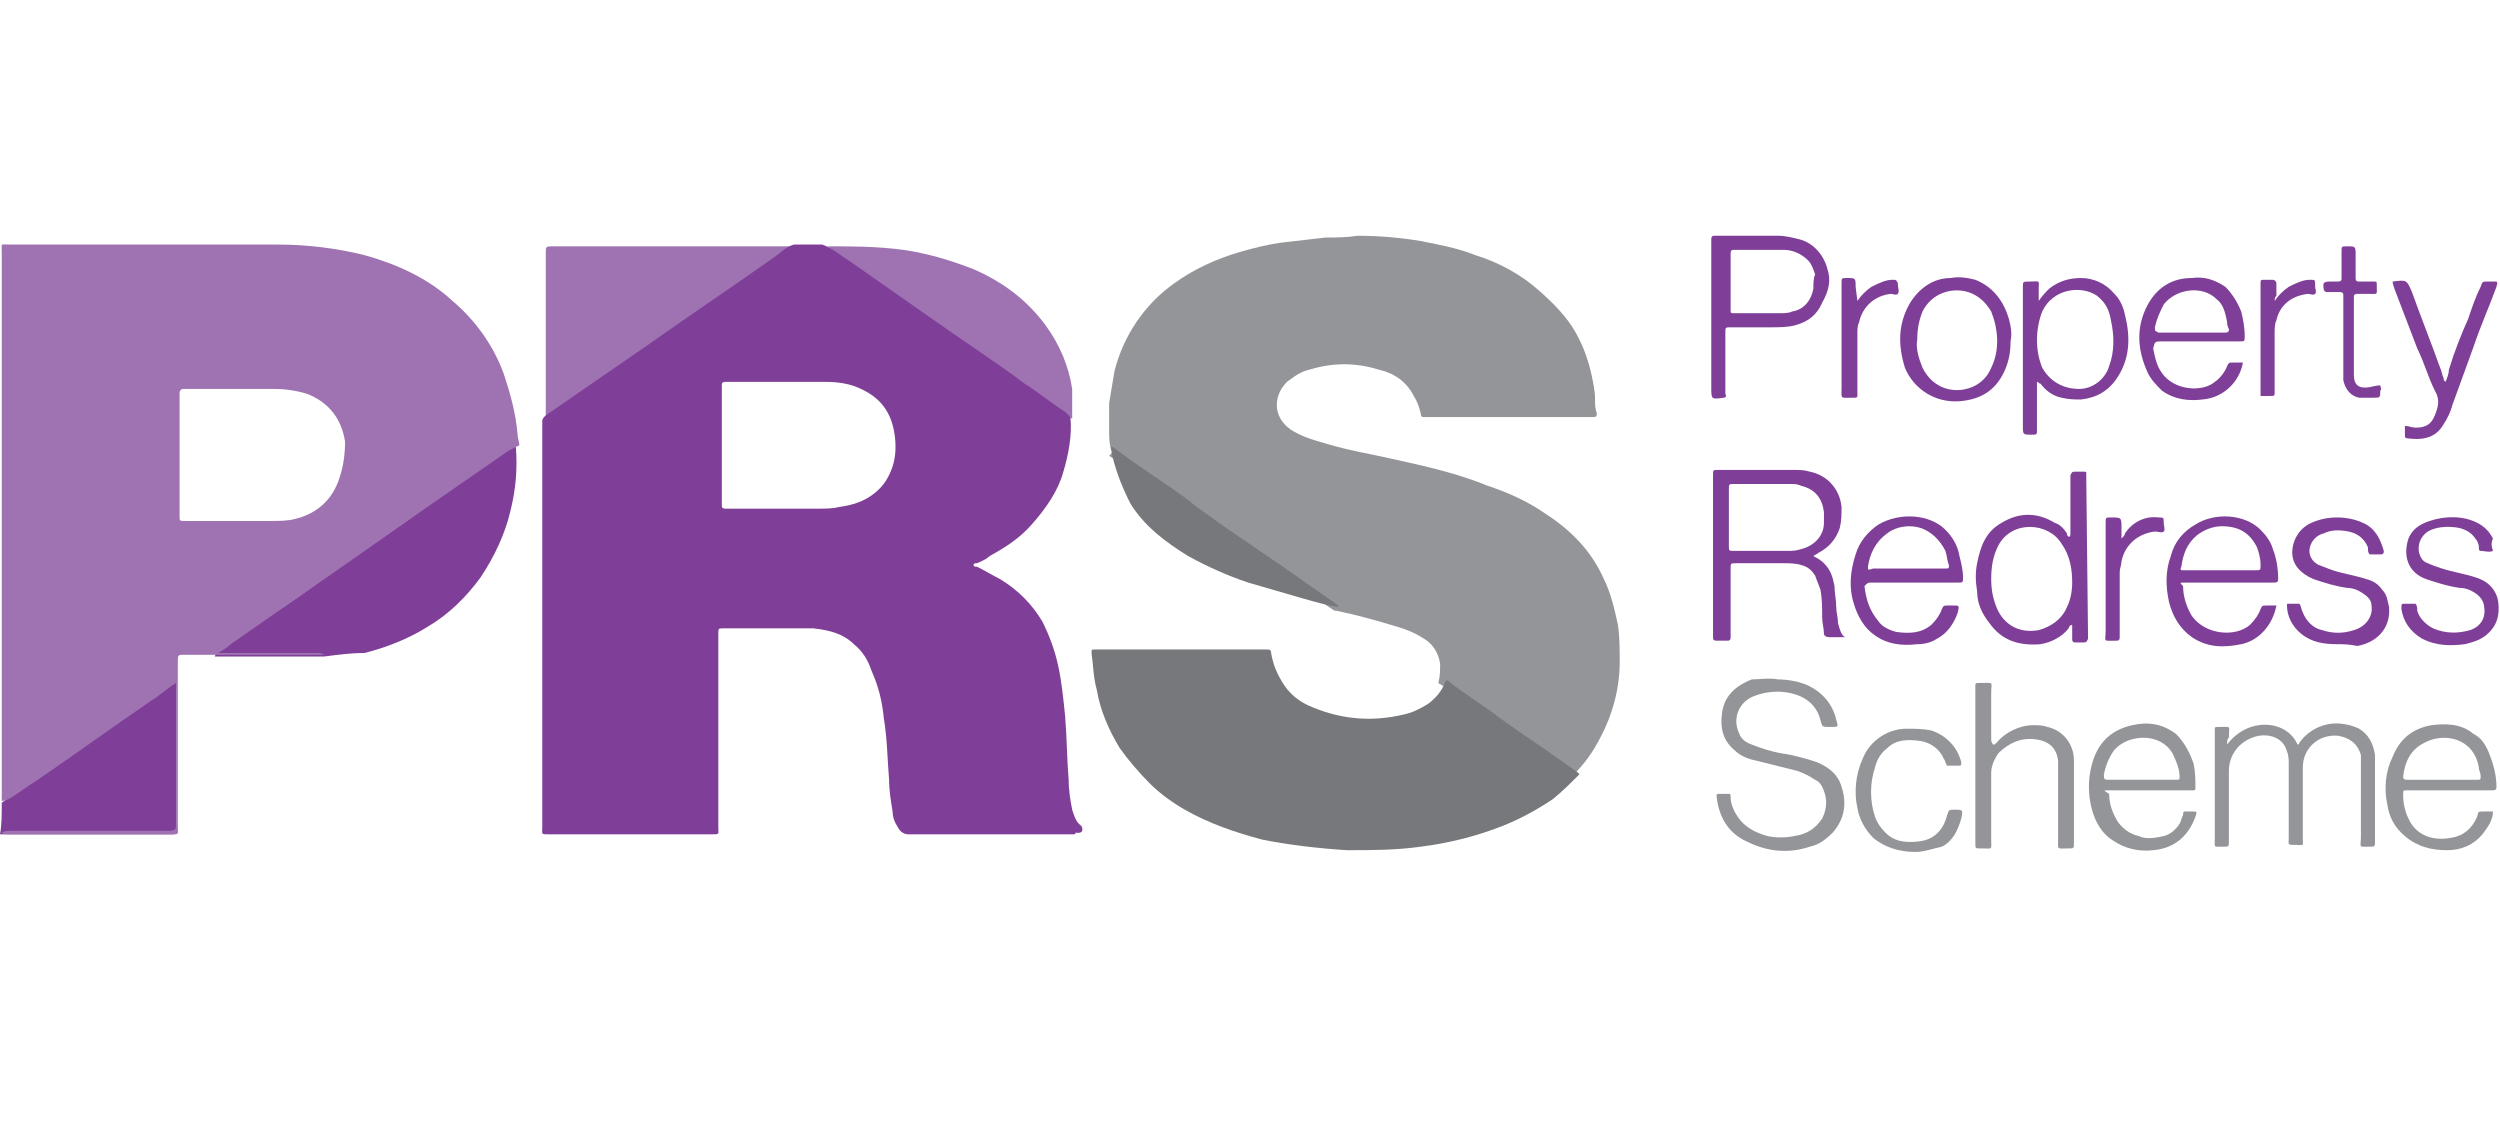 <?xml version="1.0" encoding="utf-8"?>
<!-- Generator: Adobe Illustrator 24.1.2, SVG Export Plug-In . SVG Version: 6.00 Build 0)  -->
<svg version="1.1" id="Layer_1" xmlns="http://www.w3.org/2000/svg" xmlns:xlink="http://www.w3.org/1999/xlink" x="0px" y="0px"
	 viewBox="0 0 142 64" style="enable-background:new 0 0 142 64;" xml:space="preserve">
<style type="text/css">
	.st0{fill:#FFFFFF;}
	.st1{fill:#939598;}
	.st2{fill:#77787B;}
	.st3{fill:#7F3F98;}
	.st4{fill:#9F73B2;}
	.st5{fill:#316EB7;}
	.st6{fill:#6C1D7C;}
	.st7{fill:#CA137F;}
	.st8{fill:#A51184;}
	.st9{fill:#1C4692;}
	.st10{fill:#1E4893;}
	.st11{fill:#1B4691;}
	.st12{fill:#1B4692;}
	.st13{fill:#FFFFFF;stroke:#AAAAAD;stroke-width:1.5;}
	.st14{fill:#1877F2;}
</style>
<g id="Navigation">
	<g id="Nav-_x28_LG_x29_" transform="translate(-115, -6258)">
		<g id="Group-10" transform="translate(0, 2475)">
			<g id="landlord-partners-lg" transform="translate(115, 3783)">
				<g id="prs" transform="translate(828, 1)">
					<rect id="Rectangle" x="-828" y="-1" class="st0" width="142" height="64"/>
					<g id="PRS" transform="translate(0, 13.391)">
						<path id="Shape" class="st1" d="M-764.9,11.1c-0.1-0.3-0.1-0.7-0.1-1c0-0.5,0-1.1,0-1.6c0.1-0.6,0.2-1.2,0.3-1.8
							c0.5-2,1.7-3.8,3.4-5c1.1-0.8,2.4-1.4,3.8-1.8c0.7-0.2,1.5-0.4,2.2-0.5c0.9-0.1,1.7-0.2,2.6-0.3c0.6,0,1.2,0,1.8-0.1
							c1.2,0,2.4,0.1,3.6,0.3c1,0.2,2.1,0.4,3.1,0.8c1.3,0.4,2.6,1.1,3.6,2c0.8,0.7,1.6,1.5,2.1,2.4c0.4,0.7,0.7,1.5,0.9,2.4
							c0.1,0.5,0.2,0.9,0.2,1.4c0,0.3,0,0.5,0.1,0.8c0,0.1,0,0.2-0.2,0.2c-0.1,0-0.1,0-0.2,0h-9.2c-0.1,0-0.1,0-0.2,0
							c-0.1,0-0.2,0-0.2-0.2c-0.1-0.4-0.2-0.7-0.4-1c-0.4-0.8-1.1-1.3-2-1.5c-1.3-0.4-2.6-0.4-3.9,0c-0.5,0.1-0.9,0.4-1.3,0.7
							c-0.8,0.8-0.8,2,0.2,2.7c0.6,0.4,1.3,0.6,2,0.8c1.3,0.4,2.6,0.6,3.9,0.9c1.8,0.4,3.6,0.8,5.3,1.5c1.2,0.4,2.3,0.9,3.3,1.6
							c1.4,0.9,2.6,2.1,3.3,3.7c0.4,0.8,0.6,1.7,0.8,2.6c0.1,0.7,0.1,1.4,0.1,2.1c0,1.5-0.4,3-1.1,4.3c-0.4,0.8-0.9,1.5-1.6,2.2
							c-1.3-0.9-2.7-1.9-4-2.8c-1.1-0.8-2.2-1.6-3.3-2.3c-0.1-0.1-0.2-0.1-0.3-0.2c0.1-0.4,0.1-0.7,0.1-1.1
							c-0.1-0.6-0.4-1.1-0.9-1.4c-0.6-0.4-1.2-0.6-1.9-0.8c-1-0.3-2.1-0.6-3.1-0.8c0,0,0,0-0.1,0c-0.9-0.6-1.8-1.2-2.7-1.8
							c-2-1.4-4-2.8-6-4.2c-1.4-0.9-2.7-1.9-4.1-2.8C-764.7,11.2-764.7,11.1-764.9,11.1z"/>
						<path id="Shape_1_" class="st2" d="M-745.9,24.3c0.1-0.1,0.2,0,0.3,0.1c0.9,0.7,1.9,1.3,2.8,2c1.1,0.8,2.2,1.5,3.3,2.3
							c0.3,0.2,0.7,0.5,1,0.7c0.1,0.1,0.2,0.1,0.2,0.2c-0.5,0.5-1,1-1.5,1.4c-0.9,0.6-1.8,1.1-2.8,1.5c-1.5,0.6-3.1,1-4.7,1.2
							c-1.4,0.2-2.8,0.2-4.2,0.2c-1.6-0.1-3.3-0.3-4.8-0.6c-1.5-0.4-3-0.9-4.4-1.7c-0.7-0.4-1.4-0.9-2-1.5c-0.6-0.6-1.2-1.3-1.7-2
							c-0.6-1-1.1-2.1-1.3-3.3c-0.2-0.7-0.2-1.4-0.3-2.1c0-0.2,0-0.2,0.2-0.2c0.3,0,0.5,0,0.8,0h8.9c0.2,0,0.3,0,0.3,0.2
							c0.1,0.6,0.3,1.1,0.6,1.6c0.4,0.7,1,1.2,1.8,1.5c1.7,0.7,3.4,0.8,5.1,0.4c0.5-0.1,0.9-0.3,1.4-0.6
							C-746.5,25.3-746.1,24.9-745.9,24.3L-745.9,24.3z"/>
						<path id="Shape_2_" class="st3" d="M-809.6,22.9c-0.2,0-0.4,0-0.6,0h-5.4c-0.1,0-0.1,0-0.2,0c0-0.1,0.1-0.1,0.1-0.2l1.7-1.2
							c1-0.7,2.1-1.4,3.1-2.1c0.8-0.6,1.7-1.2,2.5-1.8c0.7-0.5,1.5-1,2.2-1.5c0.7-0.5,1.5-1,2.2-1.6c0.7-0.5,1.5-1,2.2-1.6
							c0.9-0.6,1.7-1.2,2.6-1.8c0.1-0.1,0.2-0.1,0.3-0.2s0.1,0,0.2,0.1c0.1,1.2,0,2.4-0.3,3.6c-0.3,1.3-0.9,2.6-1.7,3.8
							c-0.8,1.1-1.8,2.1-3,2.8c-1.1,0.7-2.4,1.2-3.6,1.5C-808.1,22.7-808.8,22.8-809.6,22.9L-809.6,22.9z"/>
						<path id="Shape_3_" class="st4" d="M-782.7-0.4l-1.9,1.3c-0.9,0.7-1.9,1.3-2.8,2c-0.5,0.4-1.1,0.7-1.6,1.1
							c-0.9,0.7-1.9,1.3-2.8,2c-0.6,0.4-1.2,0.9-1.9,1.3c-0.9,0.7-1.9,1.3-2.8,2c-0.2,0.1-0.3,0.2-0.5,0.3c0-0.1,0-0.2,0-0.3
							c0-3.1,0-6.2,0-9.3c0-0.4,0-0.4,0.4-0.4c4.5,0,9,0,13.6,0C-782.9-0.4-782.8-0.4-782.7-0.4z"/>
						<path id="Shape_4_" class="st3" d="M-827.9,31.2c1-0.7,2-1.4,3-2.1c1-0.7,1.9-1.3,2.9-2c0.8-0.5,1.5-1,2.3-1.6
							c0.5-0.3,1-0.7,1.4-1c0.1-0.1,0.2-0.1,0.3-0.2c0,0.1,0.1,0.2,0,0.3c0,2.7,0,5.4,0,8.1c0,0,0,0.1,0,0.1c0,0.2,0,0.2-0.3,0.2
							c-0.4,0-0.8,0-1.3,0h-8.4C-827.9,32.5-827.9,31.8-827.9,31.2z"/>
						<path id="Shape_5_" class="st4" d="M-767.1,9.4l-2.1-1.5c-0.6-0.4-1.3-0.9-1.9-1.3c-1.1-0.8-2.2-1.5-3.3-2.3
							c-0.7-0.5-1.4-1-2.1-1.5c-0.8-0.5-1.5-1.1-2.3-1.6s-1.5-1.1-2.2-1.6c1.4,0,2.8,0,4.3,0.2c1.4,0.2,2.7,0.6,4,1.1
							c1.6,0.7,3,1.7,4.1,3.2c0.8,1.1,1.3,2.3,1.5,3.6C-767.1,8.3-767.1,8.8-767.1,9.4z"/>
						<path id="Shape_6_" class="st2" d="M-764.9,11.1c0-0.1,0-0.1,0.1-0.1c0.4,0.3,0.7,0.5,1.1,0.8c0.6,0.4,1.3,0.9,1.9,1.3
							c0.6,0.4,1.3,0.9,1.9,1.4c0.6,0.4,1.1,0.8,1.7,1.2c0.6,0.4,1.3,0.9,1.9,1.3c0.6,0.4,1.3,0.9,1.9,1.3c0.8,0.6,1.6,1.1,2.4,1.7
							c0,0,0,0.1,0.1,0.1c-0.7-0.1-1.4-0.3-2.1-0.5c-1-0.3-2.1-0.6-3.1-0.9c-1.2-0.4-2.3-0.9-3.4-1.5c-1.3-0.8-2.5-1.7-3.3-3
							C-764.3,13.2-764.7,12.2-764.9,11.1z"/>
						<path id="Shape_7_" class="st1" d="M-727,24.2c0.5,0,1.1,0.1,1.6,0.3c0.9,0.4,1.5,1.1,1.7,2c0.1,0.4,0.2,0.4-0.4,0.4
							c-0.4,0-0.4,0-0.5-0.4c-0.2-0.8-0.8-1.3-1.6-1.5c-0.8-0.2-1.6-0.1-2.3,0.2c-0.8,0.4-1.1,1.3-0.7,2.1c0.1,0.3,0.4,0.5,0.7,0.6
							c0.5,0.2,1.1,0.4,1.7,0.5c0.7,0.1,1.4,0.3,2,0.5c0.7,0.3,1.2,0.7,1.4,1.4c0.3,0.9,0.2,1.8-0.5,2.6c-0.4,0.4-0.8,0.7-1.3,0.8
							c-1.2,0.4-2.4,0.3-3.6-0.3c-1.1-0.5-1.6-1.5-1.7-2.6c0-0.1,0.1-0.1,0.1-0.1c0.2,0,0.4,0,0.5,0c0.2,0,0.2,0,0.2,0.2
							c0,0.4,0.2,0.8,0.4,1.1c0.4,0.6,1,0.9,1.7,1.1c0.5,0.1,1,0.1,1.5,0c0.7-0.1,1.2-0.4,1.6-1c0.3-0.6,0.3-1.2,0-1.8
							c-0.1-0.2-0.2-0.3-0.4-0.4c-0.3-0.2-0.7-0.4-1-0.5c-0.8-0.2-1.6-0.4-2.4-0.6c-0.5-0.1-0.9-0.3-1.2-0.6c-0.6-0.5-0.8-1.2-0.7-2
							c0.1-1,0.7-1.6,1.7-2C-728.1,24.2-727.5,24.1-727,24.2z"/>
						<path id="Shape_8_" class="st1" d="M-701.5,27.9c1.2-1.6,3.4-1.4,4,0c0.1,0,0.1-0.1,0.1-0.1c0.5-0.7,1.3-1.1,2.1-1.1
							c0.4,0,0.9,0.1,1.3,0.3c0.5,0.3,0.8,0.8,0.9,1.5c0,0.1,0,0.2,0,0.3v4.5c0,0.1,0,0.1,0,0.2c0,0.2-0.1,0.2-0.2,0.2
							c-0.8,0-0.6,0.1-0.6-0.6c0-1.4,0-2.7,0-4.1c0-0.2,0-0.4,0-0.5c-0.2-0.7-0.7-1-1.3-1.1c-1.1-0.1-2,0.7-2,1.8c0,0.1,0,0.2,0,0.3
							c0,1.2,0,2.5,0,3.7c0,0.5,0.1,0.4-0.4,0.4c-0.5,0-0.4,0-0.4-0.4c0-1.4,0-2.8,0-4.2c0-0.2,0-0.5-0.1-0.7c-0.2-0.8-1-1-1.6-0.9
							c-1,0.2-1.7,1-1.7,2c0,1.3,0,2.5,0,3.8v0.2c0,0.3,0,0.3-0.3,0.3c-0.6,0-0.5,0.1-0.5-0.5c0-2,0-3.9,0-5.9c0-0.1,0-0.1,0-0.2
							c0-0.2,0-0.2,0.2-0.2c0.8,0,0.6-0.1,0.6,0.6C-701.5,27.6-701.5,27.7-701.5,27.9z"/>
						<path id="Shape_9_" class="st1" d="M-714.8,27.9c0.1,0,0.1,0,0.2-0.1c0.5-0.6,1.3-1,2.1-1c0.3,0,0.5,0,0.8,0.1
							c0.9,0.2,1.5,1,1.5,1.9c0,0.4,0,0.8,0,1.1c0,1.2,0,2.4,0,3.6c0,0.3,0,0.3-0.3,0.3c-0.7,0-0.6,0.1-0.6-0.5c0-1.4,0-2.7,0-4.1
							c0-0.1,0-0.3,0-0.4c-0.1-0.7-0.5-1.1-1.3-1.2c-0.8-0.1-1.5,0.2-2.1,0.8c-0.2,0.3-0.4,0.7-0.4,1.1c0,1.3,0,2.5,0,3.8
							c0,0.6,0.1,0.5-0.5,0.5h-0.1c-0.3,0-0.3,0-0.3-0.3c0-0.9,0-1.8,0-2.8v-6c0-0.1,0-0.2,0-0.2c0-0.1,0.1-0.1,0.2-0.1h0.1
							c0.8,0,0.6-0.1,0.6,0.6c0,0.9,0,1.8,0,2.7L-714.8,27.9z"/>
						<path id="Shape_10_" class="st3" d="M-686.4,16.9c-0.2,0.1-0.5,0-0.7,0c-0.1,0-0.1-0.1-0.1-0.2c0-0.2-0.1-0.4-0.2-0.5
							c-0.2-0.3-0.5-0.5-0.9-0.6c-0.5-0.1-1.1-0.1-1.6,0.1c-0.5,0.2-0.8,0.7-0.7,1.3c0.1,0.3,0.2,0.5,0.5,0.6
							c0.2,0.1,0.5,0.2,0.8,0.3c0.6,0.2,1.3,0.3,1.9,0.5c0.7,0.2,1.2,0.7,1.3,1.4c0.1,0.8-0.1,1.4-0.7,1.9c-0.4,0.3-0.8,0.4-1.2,0.5
							c-0.8,0.1-1.6,0.1-2.4-0.3c-0.7-0.4-1.1-1-1.2-1.7c0-0.3,0-0.3,0.2-0.3h0.1c0.2,0,0.4,0,0.5,0c0.1,0.1,0.1,0.3,0.1,0.4
							c0.1,0.4,0.5,0.8,0.9,1c0.7,0.3,1.4,0.3,2.1,0.1c0.6-0.2,0.9-0.7,0.8-1.3c0-0.3-0.2-0.6-0.5-0.8c-0.3-0.2-0.6-0.3-0.9-0.3
							c-0.7-0.1-1.3-0.3-1.9-0.5c-1.1-0.4-1.3-1.4-1-2.3c0.2-0.5,0.6-0.8,1.2-1c0.9-0.3,1.9-0.3,2.7,0.1c0.4,0.2,0.7,0.5,0.9,0.9
							C-686.5,16.4-686.5,16.6-686.4,16.9z"/>
						<path id="Shape_11_" class="st3" d="M-695.2,22.2c-0.8,0-1.5-0.1-2.1-0.6c-0.5-0.4-0.8-1-0.8-1.6c0-0.1,0-0.1,0.1-0.1h0.1
							c0.2,0,0.4,0,0.5,0c0.1,0.1,0.1,0.3,0.2,0.5c0.2,0.5,0.6,0.9,1.1,1c0.6,0.2,1.2,0.2,1.8,0c0.7-0.2,1.1-0.8,1-1.4
							c0-0.3-0.2-0.5-0.5-0.7c-0.3-0.2-0.6-0.3-0.9-0.3c-0.7-0.1-1.3-0.3-1.9-0.5c-0.7-0.3-1.2-0.8-1.2-1.5c0-0.7,0.4-1.4,1.1-1.7
							c0.9-0.4,2-0.4,2.9,0c0.7,0.3,1,0.9,1.2,1.6c0,0.1,0,0.2-0.2,0.2c-0.1,0-0.1,0-0.2,0c-0.1,0-0.3,0-0.4,0
							c-0.1-0.1-0.1-0.2-0.1-0.4c-0.2-0.5-0.6-0.8-1.1-0.9c-0.5-0.1-1-0.1-1.4,0.1c-0.4,0.1-0.7,0.4-0.8,0.8c-0.1,0.4,0.1,0.8,0.5,1
							c0.3,0.1,0.5,0.2,0.8,0.3c0.6,0.2,1.3,0.3,1.9,0.5c0.4,0.1,0.7,0.3,0.9,0.6c0.3,0.3,0.3,0.6,0.4,1c0.1,1.2-0.7,2-1.8,2.2
							C-694.6,22.2-694.9,22.2-695.2,22.2L-695.2,22.2z"/>
						<path id="Shape_12_" class="st3" d="M-692.1,1.6c0.8-0.1,0.8-0.1,1.1,0.6c0.5,1.4,1.1,2.9,1.6,4.3c0.1,0.2,0.1,0.4,0.2,0.6
							c0,0.1,0,0.1,0.1,0.2c0.1-0.2,0.2-0.5,0.2-0.7c0.3-1,0.7-2,1.1-2.9c0.2-0.6,0.4-1.2,0.7-1.8c0.1-0.3,0.1-0.3,0.4-0.3h0.5
							c0.1,0.1,0,0.2,0,0.3c-0.4,1.1-0.9,2.2-1.3,3.4c-0.4,1.1-0.8,2.2-1.2,3.3c-0.1,0.4-0.3,0.8-0.5,1.1c-0.5,0.9-1.4,0.9-2.1,0.8
							c-0.1,0-0.1-0.1-0.1-0.2c0-0.2,0-0.3,0-0.5c0.2,0,0.4,0.1,0.6,0.1c0.6,0,0.9-0.2,1.1-0.7c0.2-0.5,0.3-0.9,0-1.4
							c-0.4-0.8-0.6-1.6-1-2.4l-1.3-3.4C-692.1,1.7-692.1,1.6-692.1,1.6z"/>
						<path id="Shape_13_" class="st1" d="M-719.2,34c-1,0-1.8-0.3-2.4-0.8c-0.5-0.5-0.8-1.1-0.9-1.7c-0.2-0.9-0.1-1.9,0.3-2.8
							c0.4-1,1.4-1.7,2.5-1.7c0.5,0,0.9,0,1.4,0.1c0.9,0.3,1.5,1,1.7,1.8c0,0.2,0,0.2-0.2,0.2c0,0-0.1,0-0.1,0c-0.2,0-0.3,0-0.5,0
							c-0.1-0.1-0.1-0.3-0.2-0.4c-0.2-0.5-0.7-0.9-1.3-1c-0.7-0.1-1.4-0.1-1.9,0.4c-0.4,0.3-0.6,0.7-0.7,1.1c-0.3,0.9-0.3,1.9,0,2.8
							c0.1,0.3,0.3,0.6,0.5,0.8c0.5,0.6,1.2,0.7,2,0.6c0.9-0.1,1.4-0.7,1.6-1.5c0.1-0.3,0.1-0.3,0.4-0.3c0.5,0,0.5,0,0.4,0.5
							c-0.2,0.7-0.5,1.3-1.1,1.6C-718.2,33.8-718.7,34-719.2,34L-719.2,34z"/>
						<path id="Shape_14_" class="st3" d="M-692.8,7.5c0,0.1,0.1,0.2,0,0.3c0,0.4,0,0.4-0.4,0.4c-0.3,0-0.5,0-0.8,0
							c-0.5-0.1-0.8-0.5-0.9-1c0-0.2,0-0.4,0-0.5V2.6c0-0.1,0-0.1,0-0.2c0-0.1,0-0.2-0.2-0.2c-0.2,0-0.5,0-0.7,0
							c-0.1,0-0.1,0-0.2-0.1c-0.1-0.5,0-0.5,0.5-0.5c0.1,0,0.2,0,0.3,0c0.2,0,0.2-0.1,0.2-0.2c0-0.5,0-1,0-1.5c0-0.3,0-0.3,0.3-0.3
							c0.5,0,0.5,0,0.5,0.5c0,0.4,0,0.9,0,1.3c0,0.2,0.1,0.2,0.2,0.2c0.3,0,0.5,0,0.8,0c0.2,0,0.2,0,0.2,0.2c0,0.6,0.1,0.5-0.5,0.5
							c-0.2,0-0.4,0-0.6,0c-0.2,0-0.2,0.1-0.2,0.2c0,0,0,0.1,0,0.1v4.3c0,0.6,0.3,0.8,0.9,0.7C-693,7.5-692.9,7.5-692.8,7.5z"/>
						<path id="Shape_15_" class="st3" d="M-707.5,16.2c0.1-0.1,0.2-0.2,0.2-0.3c0.4-0.6,1.1-1,1.9-0.9c0.3,0,0.3,0,0.3,0.3
							c0,0,0,0,0,0c0,0.2,0.1,0.4,0,0.5s-0.3,0-0.5,0c-0.9,0.1-1.7,0.7-1.9,1.7c0,0.2-0.1,0.4-0.1,0.6c0,1.2,0,2.4,0,3.5
							c0,0.1,0,0.1,0,0.2c0,0.2-0.1,0.2-0.2,0.2c-0.8,0-0.6,0.1-0.6-0.6c0-2,0-4,0-5.9c0-0.1,0-0.1,0-0.2c0-0.3,0-0.3,0.3-0.3
							c0.6,0,0.6,0,0.6,0.6L-707.5,16.2L-707.5,16.2z"/>
						<path id="Shape_16_" class="st3" d="M-722.5,2.7c0.2-0.3,0.5-0.6,0.8-0.8c0.4-0.2,0.8-0.4,1.2-0.4c0.2,0,0.2,0,0.3,0.2
							c0,0,0,0,0,0.1c0,0.2,0.1,0.3,0,0.5c-0.1,0.1-0.3,0-0.4,0c-0.9,0.1-1.6,0.7-1.8,1.6c-0.1,0.2-0.1,0.4-0.1,0.7
							c0,1.1,0,2.2,0,3.3c0,0.1,0,0.1,0,0.2c0,0.1-0.1,0.1-0.2,0.1h-0.1c-0.7,0-0.6,0.1-0.6-0.6c0-1.9,0-3.8,0-5.7
							c0-0.1,0-0.1,0-0.2c0-0.3,0-0.3,0.3-0.3c0.5,0,0.5,0,0.5,0.5L-722.5,2.7L-722.5,2.7z"/>
						<path id="Shape_17_" class="st3" d="M-698.8,2.7c0.2-0.3,0.5-0.6,0.8-0.8c0.4-0.2,0.8-0.4,1.2-0.4c0.3,0,0.3,0,0.3,0.3
							c0,0,0,0,0,0.1c0,0.1,0.1,0.3,0,0.4c-0.1,0.1-0.3,0-0.4,0c-0.9,0.1-1.6,0.6-1.8,1.5c-0.1,0.2-0.1,0.5-0.1,0.7
							c0,1.1,0,2.1,0,3.2c0,0.1,0,0.1,0,0.2c0,0.2,0,0.2-0.3,0.2c-0.1,0-0.3,0-0.4,0c0,0-0.1,0-0.1,0c0,0,0-0.1,0-0.1
							c0-0.1,0-0.1,0-0.2v-6c0,0,0-0.1,0-0.1c0-0.2,0-0.2,0.3-0.2c0.1,0,0.3,0,0.4,0c0.1,0,0.2,0.1,0.2,0.2c0,0.2,0,0.5,0,0.7
							C-698.8,2.5-698.8,2.6-698.8,2.7z"/>
						<path id="Shape_18_" class="st3" d="M-766.6,32.5c-0.3-0.2-0.4-0.6-0.5-0.9c-0.1-0.5-0.2-1.1-0.2-1.7
							c-0.1-1.2-0.1-2.4-0.2-3.6c-0.1-1-0.2-2-0.4-2.9c-0.2-0.9-0.5-1.7-0.9-2.5c-0.6-1-1.4-1.8-2.4-2.4c-0.4-0.2-0.9-0.5-1.3-0.7
							c-0.1,0-0.2,0-0.2-0.1s0.1-0.1,0.2-0.1c0.2-0.1,0.5-0.2,0.7-0.4c0.9-0.5,1.7-1,2.4-1.8c0.8-0.9,1.5-1.9,1.8-3
							c0.3-1,0.5-2.1,0.4-3.1c-0.1-0.1-0.2-0.2-0.3-0.3c-0.8-0.5-1.5-1.1-2.3-1.6c-1.6-1.2-3.3-2.3-5-3.5c-1.7-1.2-3.3-2.3-5-3.5
							c-0.5-0.3-0.9-0.7-1.5-0.9c-0.5,0-1.1,0-1.6,0c-0.4,0.1-0.7,0.4-1.1,0.7c-2.4,1.7-4.8,3.3-7.2,5c-1.9,1.3-3.9,2.7-5.8,4
							c-0.1,0.1-0.2,0.2-0.2,0.3c0,0.1,0,0.2,0,0.3c0,7.6,0,15.2,0,22.8c0,0.4-0.1,0.4,0.4,0.4h9.2c0.5,0,0.4,0,0.4-0.4
							c0-3.7,0-7.3,0-11c0-0.3,0-0.3,0.3-0.3c1,0,2,0,2.9,0c0.7,0,1.5,0,2.2,0c0.9,0.1,1.7,0.3,2.3,0.9c0.5,0.4,0.8,0.9,1,1.5
							c0.4,0.9,0.6,1.7,0.7,2.7c0.2,1.2,0.2,2.3,0.3,3.5c0,0.6,0.1,1.2,0.2,1.8c0,0.3,0.1,0.6,0.3,0.9c0.1,0.2,0.3,0.4,0.6,0.4
							c3.1,0,6.1,0,9.2,0h0.2c0,0,0.1,0,0.1-0.1C-766.4,33-766.5,32.6-766.6,32.5z M-777.3,12.1c-0.2,0.6-0.5,1.1-1,1.5
							c-0.6,0.5-1.3,0.7-2,0.8c-0.4,0.1-0.8,0.1-1.2,0.1h-5.1c-0.1,0-0.1,0-0.2,0c-0.2,0-0.2-0.1-0.2-0.2c0-0.4,0-0.7,0-1.1
							c0-0.8,0-1.5,0-2.3c0-1.1,0-2.1,0-3.2c0-0.1,0-0.1,0-0.2c0-0.1,0-0.2,0.2-0.2c0,0,0.1,0,0.1,0c1.9,0,3.7,0,5.6,0
							c0.7,0,1.4,0.1,2,0.4c1.1,0.5,1.7,1.3,1.9,2.5C-777.1,10.8-777.1,11.5-777.3,12.1L-777.3,12.1z"/>
						<path id="Shape_19_" class="st4" d="M-798.6,10.3c-0.1-1.2-0.4-2.3-0.8-3.5c-0.6-1.6-1.6-3-2.9-4.1c-1.4-1.3-3.2-2.1-5-2.6
							c-1.6-0.4-3.3-0.6-4.9-0.6h-15.3c-0.5,0-0.4-0.1-0.4,0.4c0,10.3,0,20.6,0,30.9c0,0.1,0,0.2,0,0.3c0.2,0,0.3-0.1,0.4-0.1
							c0.5-0.3,1-0.7,1.5-1c2.2-1.5,4.4-3.1,6.6-4.6c0.5-0.3,0.9-0.7,1.4-1c0,0.1,0,0.2,0,0.3c0,2.5,0,5.1,0,7.6
							c0,0.5,0,0.5-0.6,0.5h-1.7c-2.4,0-4.7,0-7.1,0c-0.2,0-0.3,0-0.5,0.1c0.1,0.1,0.2,0.1,0.4,0.1c3.1,0,6.2,0,9.2,0
							c0.5,0,0.4,0,0.4-0.4c0-3.1,0-6.3,0-9.4c0-0.4,0-0.4,0.4-0.4h7.5c0.1,0,0.3,0,0.4,0c-0.1-0.1-0.3-0.1-0.4-0.1
							c-1.8,0-3.5,0-5.3,0c-0.1,0-0.2,0-0.3,0c0.3-0.2,0.5-0.3,0.7-0.5c2.3-1.6,4.6-3.2,6.9-4.8c1.7-1.2,3.4-2.4,5-3.5
							c1.3-0.9,2.6-1.8,3.9-2.7c0.2-0.1,0.4-0.2,0.6-0.3C-798.5,10.7-798.6,10.5-798.6,10.3z M-808.7,12.7c-0.4,1.3-1.3,2.1-2.6,2.4
							c-0.4,0.1-0.9,0.1-1.3,0.1c-1.6,0-3.1,0-4.7,0h-0.2c-0.3,0-0.3,0-0.3-0.3c0-0.6,0-1.2,0-1.8V8.1c0-0.1,0-0.1,0-0.2
							c0-0.1,0.1-0.2,0.2-0.2c0.1,0,0.1,0,0.2,0h5c0.6,0,1.3,0.1,1.9,0.3c1.2,0.5,1.9,1.4,2.1,2.7
							C-808.4,11.4-808.5,12.1-808.7,12.7z"/>
						<path id="Shape_20_" class="st3" d="M-723.6,21c0-0.3-0.1-0.6-0.1-0.9c0-0.4-0.1-0.8-0.1-1.2c-0.1-0.5-0.2-0.9-0.6-1.3
							c-0.2-0.2-0.4-0.3-0.6-0.4c0.1-0.1,0.2-0.1,0.3-0.2c0.6-0.3,1-0.8,1.2-1.4c0.1-0.4,0.1-0.8,0.1-1.2c-0.1-1-0.8-1.8-1.8-2
							c-0.3-0.1-0.6-0.1-1-0.1c-1.4,0-2.8,0-4.2,0c-0.3,0-0.3,0-0.3,0.3c0,0,0,0.1,0,0.1v8.9c0,0.1,0,0.1,0,0.2c0,0.1,0,0.2,0.2,0.2
							c0.2,0,0.4,0,0.6,0c0.1,0,0.2,0,0.2-0.2c0-0.1,0-0.1,0-0.2c0-1.2,0-2.4,0-3.7c0-0.3,0-0.3,0.3-0.3c0.9,0,1.8,0,2.7,0
							c0.3,0,0.7,0,1,0.1c0.4,0.1,0.6,0.3,0.8,0.6c0.1,0.3,0.2,0.5,0.3,0.8c0.1,0.5,0.1,1.1,0.1,1.6c0,0.3,0.1,0.6,0.1,0.9
							c0,0.1,0.1,0.2,0.3,0.2c0.3,0,0.6,0,0.9,0C-723.4,21.7-723.5,21.4-723.6,21z M-725.7,16.8c-0.3,0.1-0.5,0.1-0.8,0.1
							c-1,0-2,0-3,0c-0.3,0-0.3,0-0.3-0.3V15c0-0.5,0-1.1,0-1.6c0-0.3,0-0.3,0.3-0.3h3.2c0.2,0,0.4,0,0.6,0.1
							c0.8,0.2,1.2,0.7,1.3,1.5c0,0.2,0,0.4,0,0.6C-724.4,16-724.9,16.6-725.7,16.8L-725.7,16.8z"/>
						<path id="Shape_21_" class="st3" d="M-709.5,12.7c0-0.1,0-0.1,0-0.2c0-0.1,0-0.1-0.2-0.1c-0.1,0-0.3,0-0.4,0
							c-0.2,0-0.2,0-0.3,0.2c0,0.1,0,0.1,0,0.2c0,1,0,2.1,0,3.1c0,0.1,0,0.2-0.1,0.2c-0.1-0.1-0.1-0.1-0.1-0.2
							c-0.2-0.3-0.4-0.5-0.7-0.6c-1-0.6-2-0.6-3,0c-0.9,0.5-1.2,1.3-1.4,2.3c-0.1,0.5-0.1,1,0,1.6c0,0.7,0.3,1.3,0.7,1.8
							c0.7,1,1.7,1.3,2.9,1.2c0.6-0.1,1.2-0.4,1.6-0.9c0-0.1,0.1-0.2,0.2-0.2c0,0.3,0,0.5,0,0.8c0,0.2,0.1,0.2,0.2,0.2
							c0.1,0,0.3,0,0.4,0c0.2,0,0.2,0,0.3-0.2c0-0.1,0-0.1,0-0.2L-709.5,12.7z M-710.3,18.7c0,0.5-0.1,1-0.3,1.4
							c-0.3,0.7-0.9,1.1-1.6,1.3c-1.1,0.2-2-0.3-2.4-1.3c-0.2-0.5-0.3-1-0.3-1.6c0-0.7,0.1-1.3,0.4-1.9c0.8-1.5,2.9-1.3,3.6-0.1
							C-710.4,17.2-710.3,18-710.3,18.7z"/>
						<path id="Shape_22_" class="st3" d="M-724.2,0.9c-0.2-0.8-0.8-1.5-1.6-1.7c-0.4-0.1-0.8-0.2-1.2-0.2h-3.4c-0.1,0-0.1,0-0.2,0
							c-0.1,0-0.2,0-0.2,0.2c0,0.1,0,0.1,0,0.2v8.2c0,0.7,0,0.7,0.7,0.6c0,0,0,0,0,0c0.1,0,0.2-0.1,0.1-0.2c0-0.1,0-0.1,0-0.2
							c0-1.1,0-2.2,0-3.3c0-0.3,0-0.3,0.3-0.3c0.8,0,1.5,0,2.3,0c0.4,0,0.9,0,1.3-0.1c0.8-0.2,1.3-0.6,1.6-1.3
							C-724.1,2.1-724,1.5-724.2,0.9z M-725,2c-0.1,0.6-0.5,1.2-1.2,1.3c-0.2,0.1-0.5,0.1-0.7,0.1c-0.9,0-1.7,0-2.6,0
							c-0.2,0-0.2,0-0.2-0.2c0-0.5,0-1.1,0-1.6s0-1.1,0-1.6c0-0.2,0.1-0.2,0.2-0.2c0.9,0,1.8,0,2.8,0c0.5,0,1,0.2,1.4,0.6
							c0.2,0.2,0.3,0.5,0.4,0.8C-725,1.4-725,1.7-725,2z"/>
						<path id="Shape_23_" class="st3" d="M-707.3,3.5c-0.1-0.5-0.3-0.9-0.6-1.2c-0.5-0.6-1.2-0.9-1.9-0.9c-0.7,0-1.3,0.2-1.8,0.6
							c-0.2,0.2-0.4,0.4-0.6,0.7c0,0,0-0.1,0-0.1c0-0.2,0-0.4,0-0.6c0-0.5,0.1-0.4-0.5-0.4c-0.4,0-0.4,0-0.4,0.3c0,2.6,0,5.3,0,7.9
							c0,0.5,0,0.5,0.5,0.5c0.3,0,0.3,0,0.3-0.3c0-0.8,0-1.6,0-2.5V7.3c0.1,0,0.1,0.1,0.2,0.1c0.3,0.4,0.7,0.7,1.2,0.8
							c0.4,0.1,0.8,0.1,1.1,0.1c0.9-0.1,1.6-0.5,2.1-1.3C-707,5.9-707,4.7-707.3,3.5z M-708.2,6.4c-0.2,0.7-0.9,1.3-1.7,1.3
							c-1,0-1.7-0.5-2.1-1.2c-0.2-0.5-0.3-1-0.3-1.6c0-0.5,0.1-1.1,0.3-1.6c0.6-1.3,2.2-1.5,3.1-0.9c0.5,0.4,0.7,0.8,0.8,1.4
							C-707.9,4.7-707.9,5.6-708.2,6.4L-708.2,6.4z"/>
						<path id="Shape_24_" class="st3" d="M-703.9,18.7c0.4,0,0.8,0,1.3,0h3.7c0.2,0,0.3,0,0.3-0.2c0-0.6-0.1-1.2-0.3-1.7
							c-0.1-0.4-0.4-0.8-0.7-1.1c-0.9-0.9-2.6-1-3.7-0.3c-0.7,0.4-1.2,1-1.4,1.8c-0.3,0.8-0.3,1.7-0.1,2.6c0.2,0.8,0.6,1.5,1.3,2
							c0.9,0.6,1.8,0.6,2.8,0.4c1-0.2,1.8-1.1,2-2.2c-0.2,0-0.4,0-0.5,0c-0.3,0-0.3,0-0.4,0.2c-0.1,0.3-0.3,0.6-0.6,0.9
							c-0.8,0.7-2.5,0.6-3.3-0.5c-0.3-0.5-0.5-1.1-0.5-1.7C-704.2,18.7-704.2,18.7-703.9,18.7z M-704.1,17.8
							c0.1-0.7,0.3-1.3,0.9-1.8c0.4-0.3,0.9-0.5,1.4-0.5c1,0,1.6,0.4,2,1.2c0.1,0.3,0.2,0.6,0.2,1c0,0.3,0,0.3-0.3,0.3h-4.1
							C-704.1,18-704.2,18-704.1,17.8z"/>
						<path id="Shape_25_" class="st3" d="M-721.7,18.7c0.1,0,0.1,0,0.2,0h4.7c0.3,0,0.3,0,0.3-0.3c0-0.4-0.1-0.8-0.2-1.2
							c-0.1-0.6-0.4-1.1-0.8-1.5c-0.9-0.9-2.6-1-3.8-0.3c-0.6,0.4-1.1,1-1.3,1.7c-0.3,0.9-0.4,1.9-0.1,2.8c0.2,0.7,0.6,1.4,1.2,1.8
							c0.7,0.5,1.5,0.6,2.4,0.5c0.4,0,0.8-0.1,1.1-0.3c0.6-0.3,1-0.9,1.2-1.5c0.1-0.4,0.1-0.4-0.3-0.4h-0.2c-0.3,0-0.3,0-0.4,0.2
							c-0.1,0.3-0.3,0.6-0.6,0.9c-0.6,0.5-1.3,0.5-2,0.4c-0.4-0.1-0.8-0.3-1-0.6c-0.5-0.6-0.7-1.2-0.8-2
							C-721.9,18.7-721.9,18.7-721.7,18.7z M-721.9,17.8c0.1-0.7,0.4-1.4,1.1-1.9c0.5-0.4,1.3-0.5,1.9-0.3c0.6,0.2,1.1,0.7,1.4,1.3
							c0.1,0.3,0.1,0.6,0.2,0.8c0,0.2,0,0.2-0.2,0.2c-0.7,0-1.4,0-2.1,0s-1.3,0-2,0C-721.9,18-721.9,18-721.9,17.8L-721.9,17.8z"/>
						<path id="Shape_26_" class="st1" d="M-691.3,30.5c0.1,0,0.1,0,0.2,0h2.9c0.6,0,1.2,0,1.7,0c0.2,0,0.3,0,0.3-0.2
							c0-0.7-0.2-1.4-0.5-2.1c-0.2-0.4-0.4-0.7-0.8-0.9c-0.7-0.6-1.6-0.6-2.4-0.5c-1.1,0.2-1.8,0.8-2.2,1.8
							c-0.4,0.8-0.5,1.8-0.3,2.7c0.1,0.7,0.4,1.3,1,1.8c0.7,0.6,1.5,0.8,2.4,0.8c0.8,0,1.5-0.3,2-0.9c0.3-0.4,0.6-0.8,0.6-1.3
							c0,0-0.1,0-0.1,0c-0.1,0-0.3,0-0.4,0c-0.4,0-0.3,0-0.4,0.3c-0.3,0.7-0.8,1.1-1.5,1.2c-1.1,0.2-2-0.2-2.4-1.1
							c-0.2-0.4-0.3-0.9-0.3-1.3C-691.5,30.5-691.5,30.5-691.3,30.5z M-691.5,29.7c0.1-0.8,0.4-1.5,1.2-1.9c1.1-0.6,2.8-0.3,3.1,1.4
							c0,0.2,0.1,0.3,0.1,0.5c0,0.2,0,0.2-0.2,0.2h-3.9C-691.4,29.9-691.5,29.9-691.5,29.7L-691.5,29.7z"/>
						<path id="Shape_27_" class="st1" d="M-708.2,30.5h2.3c0.8,0,1.6,0,2.4,0c0.2,0,0.2,0,0.2-0.2c0-0.4,0-0.8-0.1-1.3
							c-0.2-0.6-0.5-1.2-1-1.7c-0.8-0.6-1.6-0.7-2.5-0.5c-1.3,0.3-2,1.1-2.3,2.3c-0.2,0.8-0.2,1.6,0,2.4c0.2,0.8,0.6,1.5,1.3,1.9
							c0.6,0.4,1.4,0.6,2.2,0.5c1.2-0.1,2-0.8,2.4-1.9c0.1-0.3,0.1-0.3-0.2-0.3c-0.1,0-0.1,0-0.2,0c-0.1,0-0.2,0-0.2,0
							c-0.1,0-0.1,0.1-0.1,0.2c-0.1,0.2-0.1,0.3-0.2,0.5c-0.2,0.3-0.5,0.6-0.9,0.7c-0.5,0.1-1,0.2-1.4,0c-0.5-0.1-0.9-0.4-1.2-0.8
							c-0.3-0.5-0.5-1-0.5-1.6C-708.5,30.5-708.6,30.5-708.2,30.5z M-708.5,29.6c0.1-0.5,0.3-1,0.6-1.4c0.8-0.9,2.6-1,3.3,0.2
							c0.2,0.4,0.4,0.9,0.4,1.3c0,0.2,0,0.2-0.2,0.2c-0.7,0-1.3,0-2,0c-0.6,0-1.3,0-1.9,0C-708.5,29.9-708.5,29.8-708.5,29.6z"/>
						<path id="Shape_28_" class="st3" d="M-705.2,5h4.4c0.3,0,0.3,0,0.3-0.3c0-0.5-0.1-1-0.2-1.4c-0.2-0.5-0.5-1-0.9-1.4
							c-0.6-0.4-1.2-0.6-1.9-0.5c-1.2,0-2,0.6-2.5,1.5c-0.7,1.3-0.6,2.6,0,3.9c0.2,0.4,0.5,0.7,0.8,1c0.7,0.5,1.5,0.6,2.3,0.5
							c1.2-0.1,2.1-1,2.3-2.1c0,0-0.1,0-0.1,0c-0.1,0-0.3,0-0.4,0c-0.3,0-0.3,0-0.4,0.2c-0.1,0.3-0.4,0.7-0.7,0.9
							c-0.7,0.6-2.3,0.5-3-0.5c-0.3-0.4-0.4-0.9-0.5-1.4C-705.6,5-705.6,5-705.2,5z M-705.6,4.2c0.1-0.5,0.3-0.9,0.5-1.3
							c0.7-0.9,2.2-1.1,3-0.3c0.4,0.3,0.5,0.8,0.6,1.3c0,0.1,0,0.2,0.1,0.4c0,0.1,0,0.2-0.2,0.2c-0.5,0-1,0-1.5,0h-0.4
							c-0.6,0-1.3,0-1.9,0C-705.6,4.4-705.6,4.4-705.6,4.2z"/>
						<path id="Shape_29_" class="st3" d="M-713.9,3.7c-0.3-1-0.9-1.8-1.9-2.2c-0.4-0.1-0.9-0.2-1.4-0.1c-1,0-1.8,0.6-2.3,1.4
							c-0.7,1.2-0.7,2.4-0.3,3.7c0.5,1.2,1.7,2,3.1,1.9c1.2-0.1,2-0.6,2.5-1.6c0.3-0.6,0.4-1.2,0.4-1.8
							C-713.7,4.5-713.8,4.1-713.9,3.7L-713.9,3.7z M-714.9,6.5c-0.2,0.5-0.6,0.9-1.1,1.1c-1,0.4-2.2,0.1-2.8-1.1
							c-0.2-0.5-0.4-1.1-0.3-1.6c0-0.6,0.1-1.1,0.3-1.6c0.5-1,1.6-1.4,2.6-1.1c0.6,0.2,1,0.6,1.3,1.1
							C-714.5,4.3-714.4,5.5-714.9,6.5L-714.9,6.5z"/>
					</g>
				</g>
			</g>
		</g>
	</g>
</g>
</svg>
